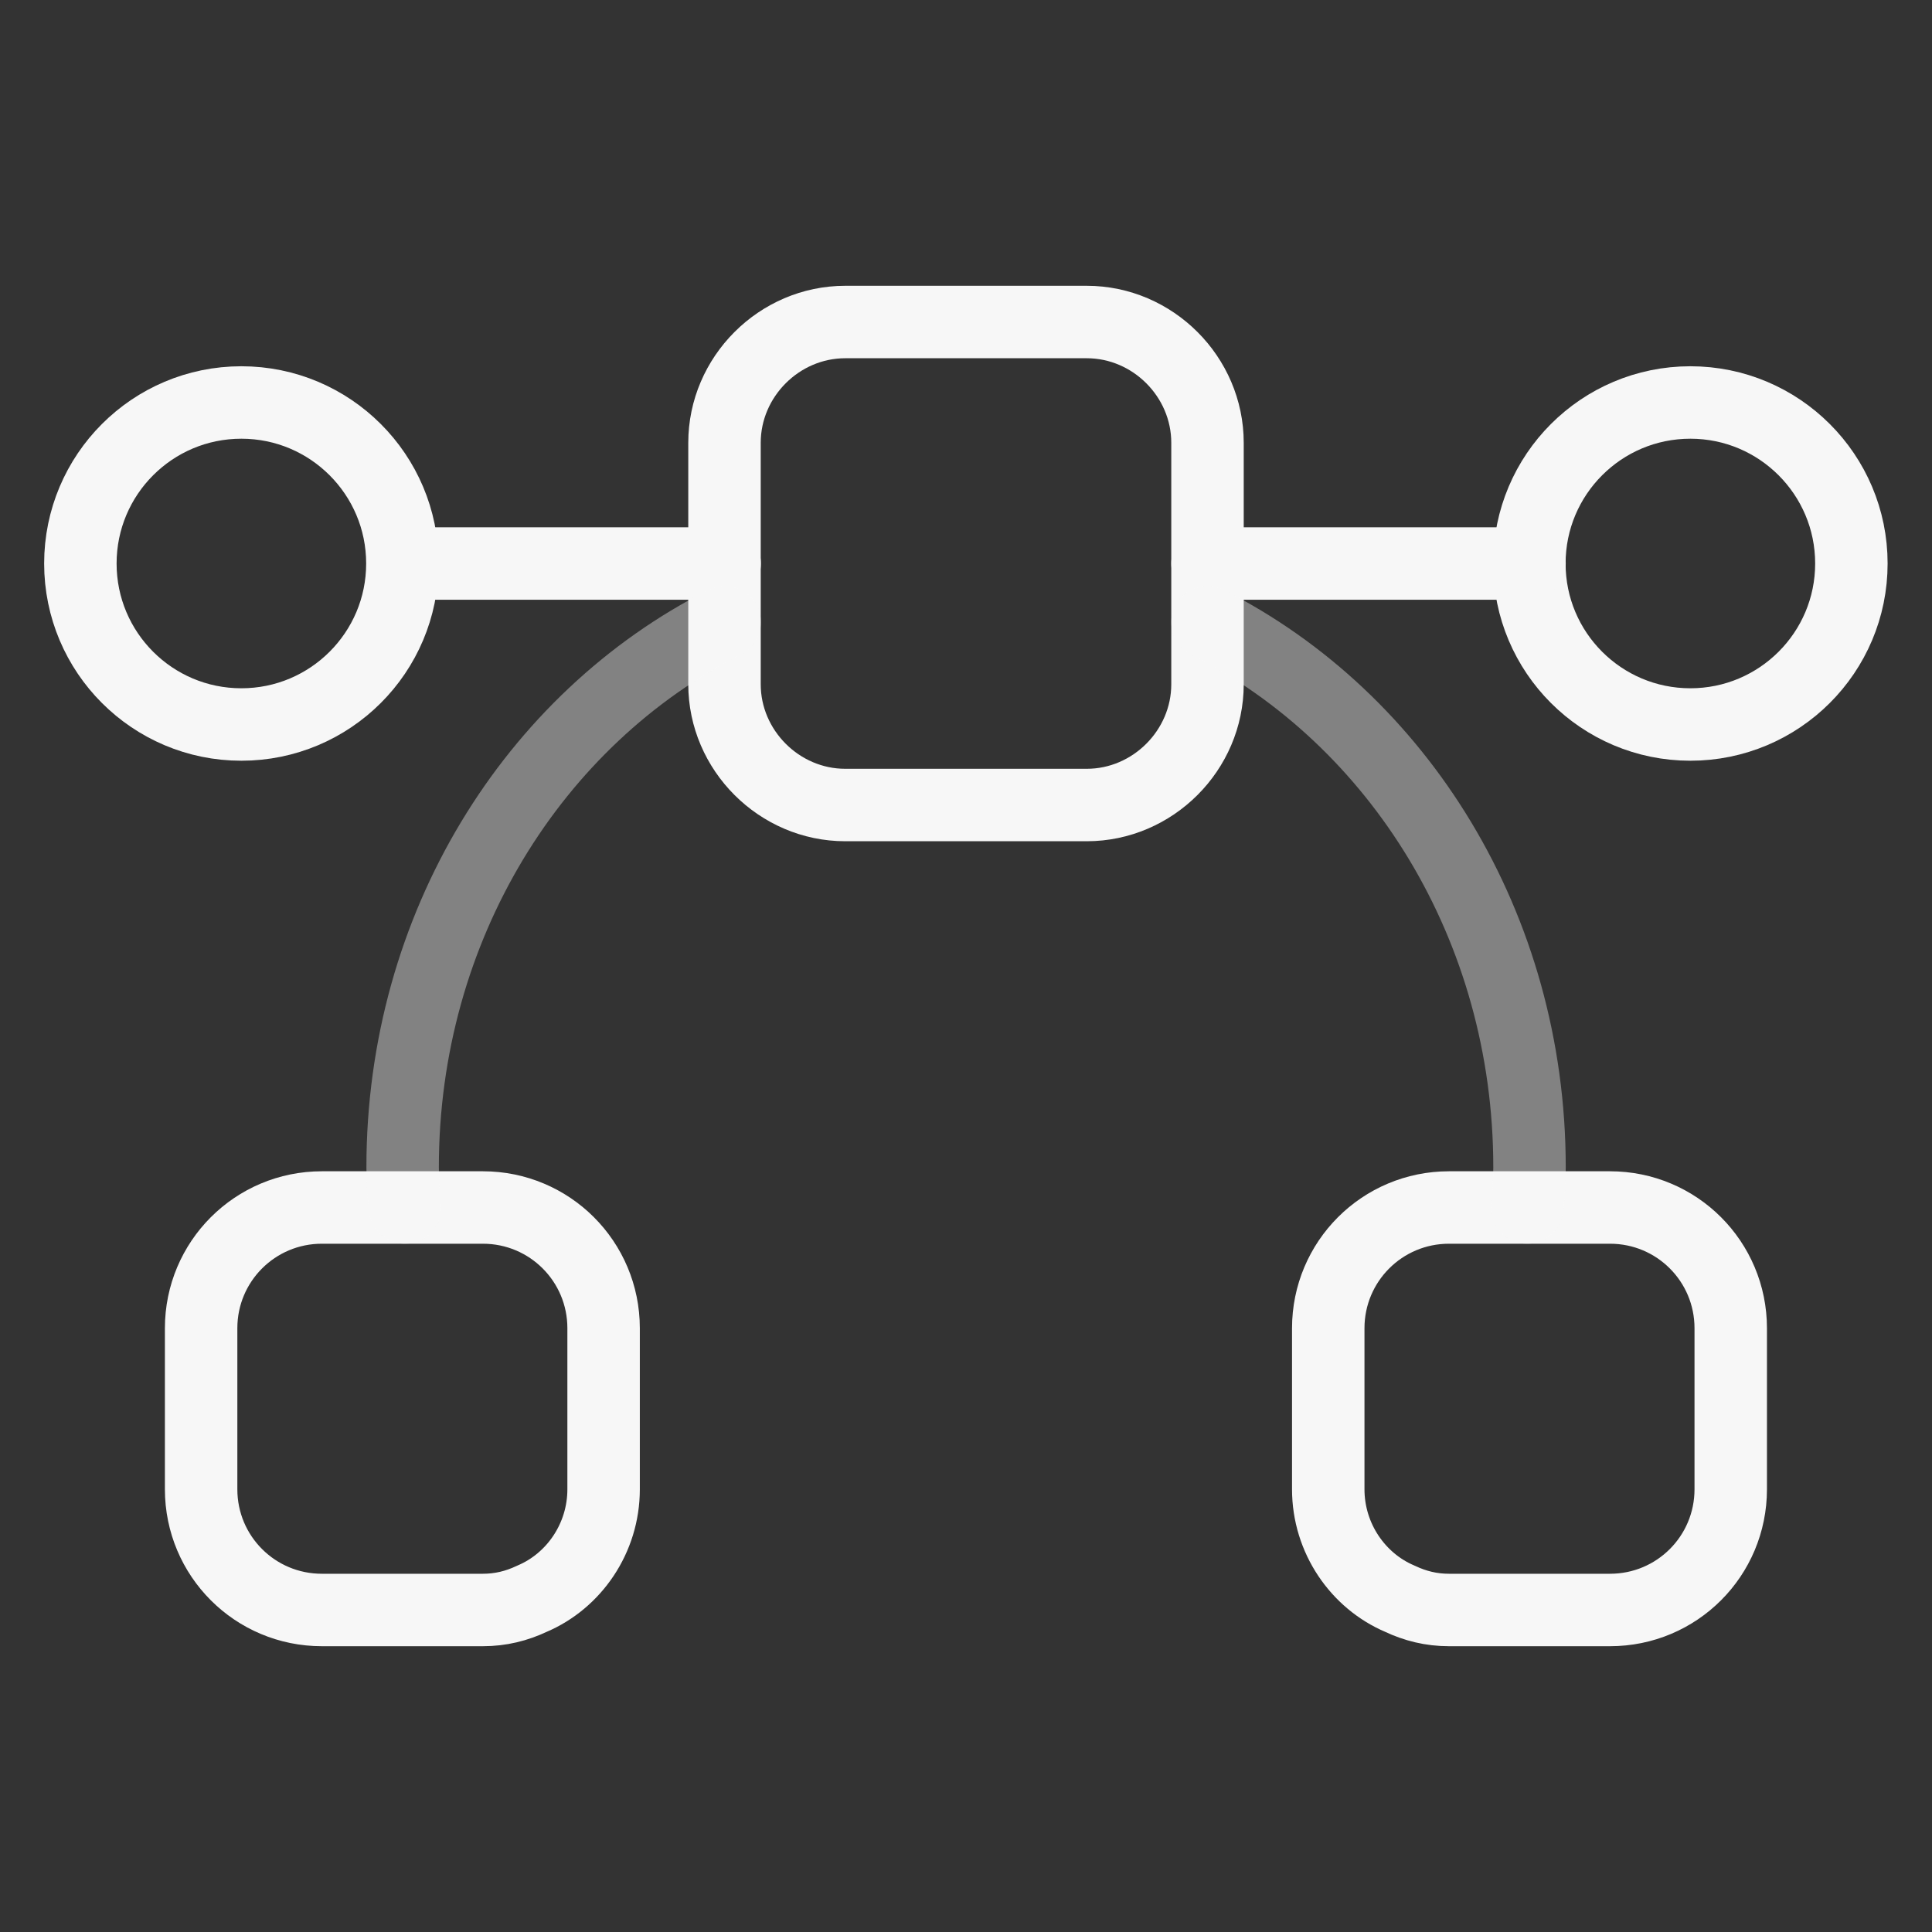 <svg width="40" height="40" viewBox="0 0 40 40" fill="none" xmlns="http://www.w3.org/2000/svg">
<rect x="0" y="0" width="40" height="40" fill="#333333" stroke="none"/>
<path d="M4.997 15C6.838 15 8.331 13.508 8.331 11.667C8.331 9.826 6.838 8.333 4.997 8.333C3.156 8.333 1.664 9.826 1.664 11.667C1.664 13.508 3.156 15 4.997 15Z" stroke="#F7F7F7" stroke-width="1.5" stroke-miterlimit="10" stroke-linecap="round" stroke-linejoin="round"/>
<path d="M34.997 15C36.838 15 38.331 13.508 38.331 11.667C38.331 9.826 36.838 8.333 34.997 8.333C33.156 8.333 31.664 9.826 31.664 11.667C31.664 13.508 33.156 15 34.997 15Z" stroke="#F7F7F7" stroke-width="1.5" stroke-miterlimit="10" stroke-linecap="round" stroke-linejoin="round"/>
<path d="M31.667 11.667H25" stroke="#F7F7F7" stroke-width="1.5" stroke-miterlimit="10" stroke-linecap="round" stroke-linejoin="round"/>
<path d="M15.003 11.667H8.336" stroke="#F7F7F7" stroke-width="1.5" stroke-miterlimit="10" stroke-linecap="round" stroke-linejoin="round"/>
<path d="M12.497 27.5V30.833C12.497 31.85 11.881 32.733 11.014 33.1C10.697 33.25 10.364 33.333 9.997 33.333H6.664C5.281 33.333 4.164 32.217 4.164 30.833V27.5C4.164 26.117 5.281 25 6.664 25H9.997C11.381 25 12.497 26.117 12.497 27.5Z" stroke="#F7F7F7" stroke-width="1.5" stroke-miterlimit="10" stroke-linecap="round" stroke-linejoin="round"/>
<path d="M35.833 27.5V30.833C35.833 32.217 34.717 33.333 33.333 33.333H30C29.633 33.333 29.3 33.25 28.983 33.1C28.117 32.733 27.5 31.85 27.5 30.833V27.5C27.5 26.117 28.617 25 30 25H33.333C34.717 25 35.833 26.117 35.833 27.5Z" stroke="#F7F7F7" stroke-width="1.5" stroke-miterlimit="10" stroke-linecap="round" stroke-linejoin="round"/>
<path d="M25 9.167V14.167C25 15.533 23.867 16.667 22.5 16.667H17.5C16.133 16.667 15 15.533 15 14.167V9.167C15 7.8 16.133 6.667 17.5 6.667H22.5C23.867 6.667 25 7.8 25 9.167Z" stroke="#F7F7F7" stroke-width="1.5" stroke-miterlimit="10" stroke-linecap="round" stroke-linejoin="round"/>
<path opacity="0.4" d="M25 12.883C28.95 14.883 31.667 19.183 31.667 24.167C31.667 24.45 31.65 24.717 31.617 25" stroke="#F7F7F7" stroke-width="1.5" stroke-miterlimit="10" stroke-linecap="round" stroke-linejoin="round"/>
<path opacity="0.4" d="M8.386 25C8.353 24.717 8.336 24.45 8.336 24.167C8.336 19.183 11.053 14.883 15.003 12.883" stroke="#F7F7F7" stroke-width="1.5" stroke-miterlimit="10" stroke-linecap="round" stroke-linejoin="round"/>
</svg>
